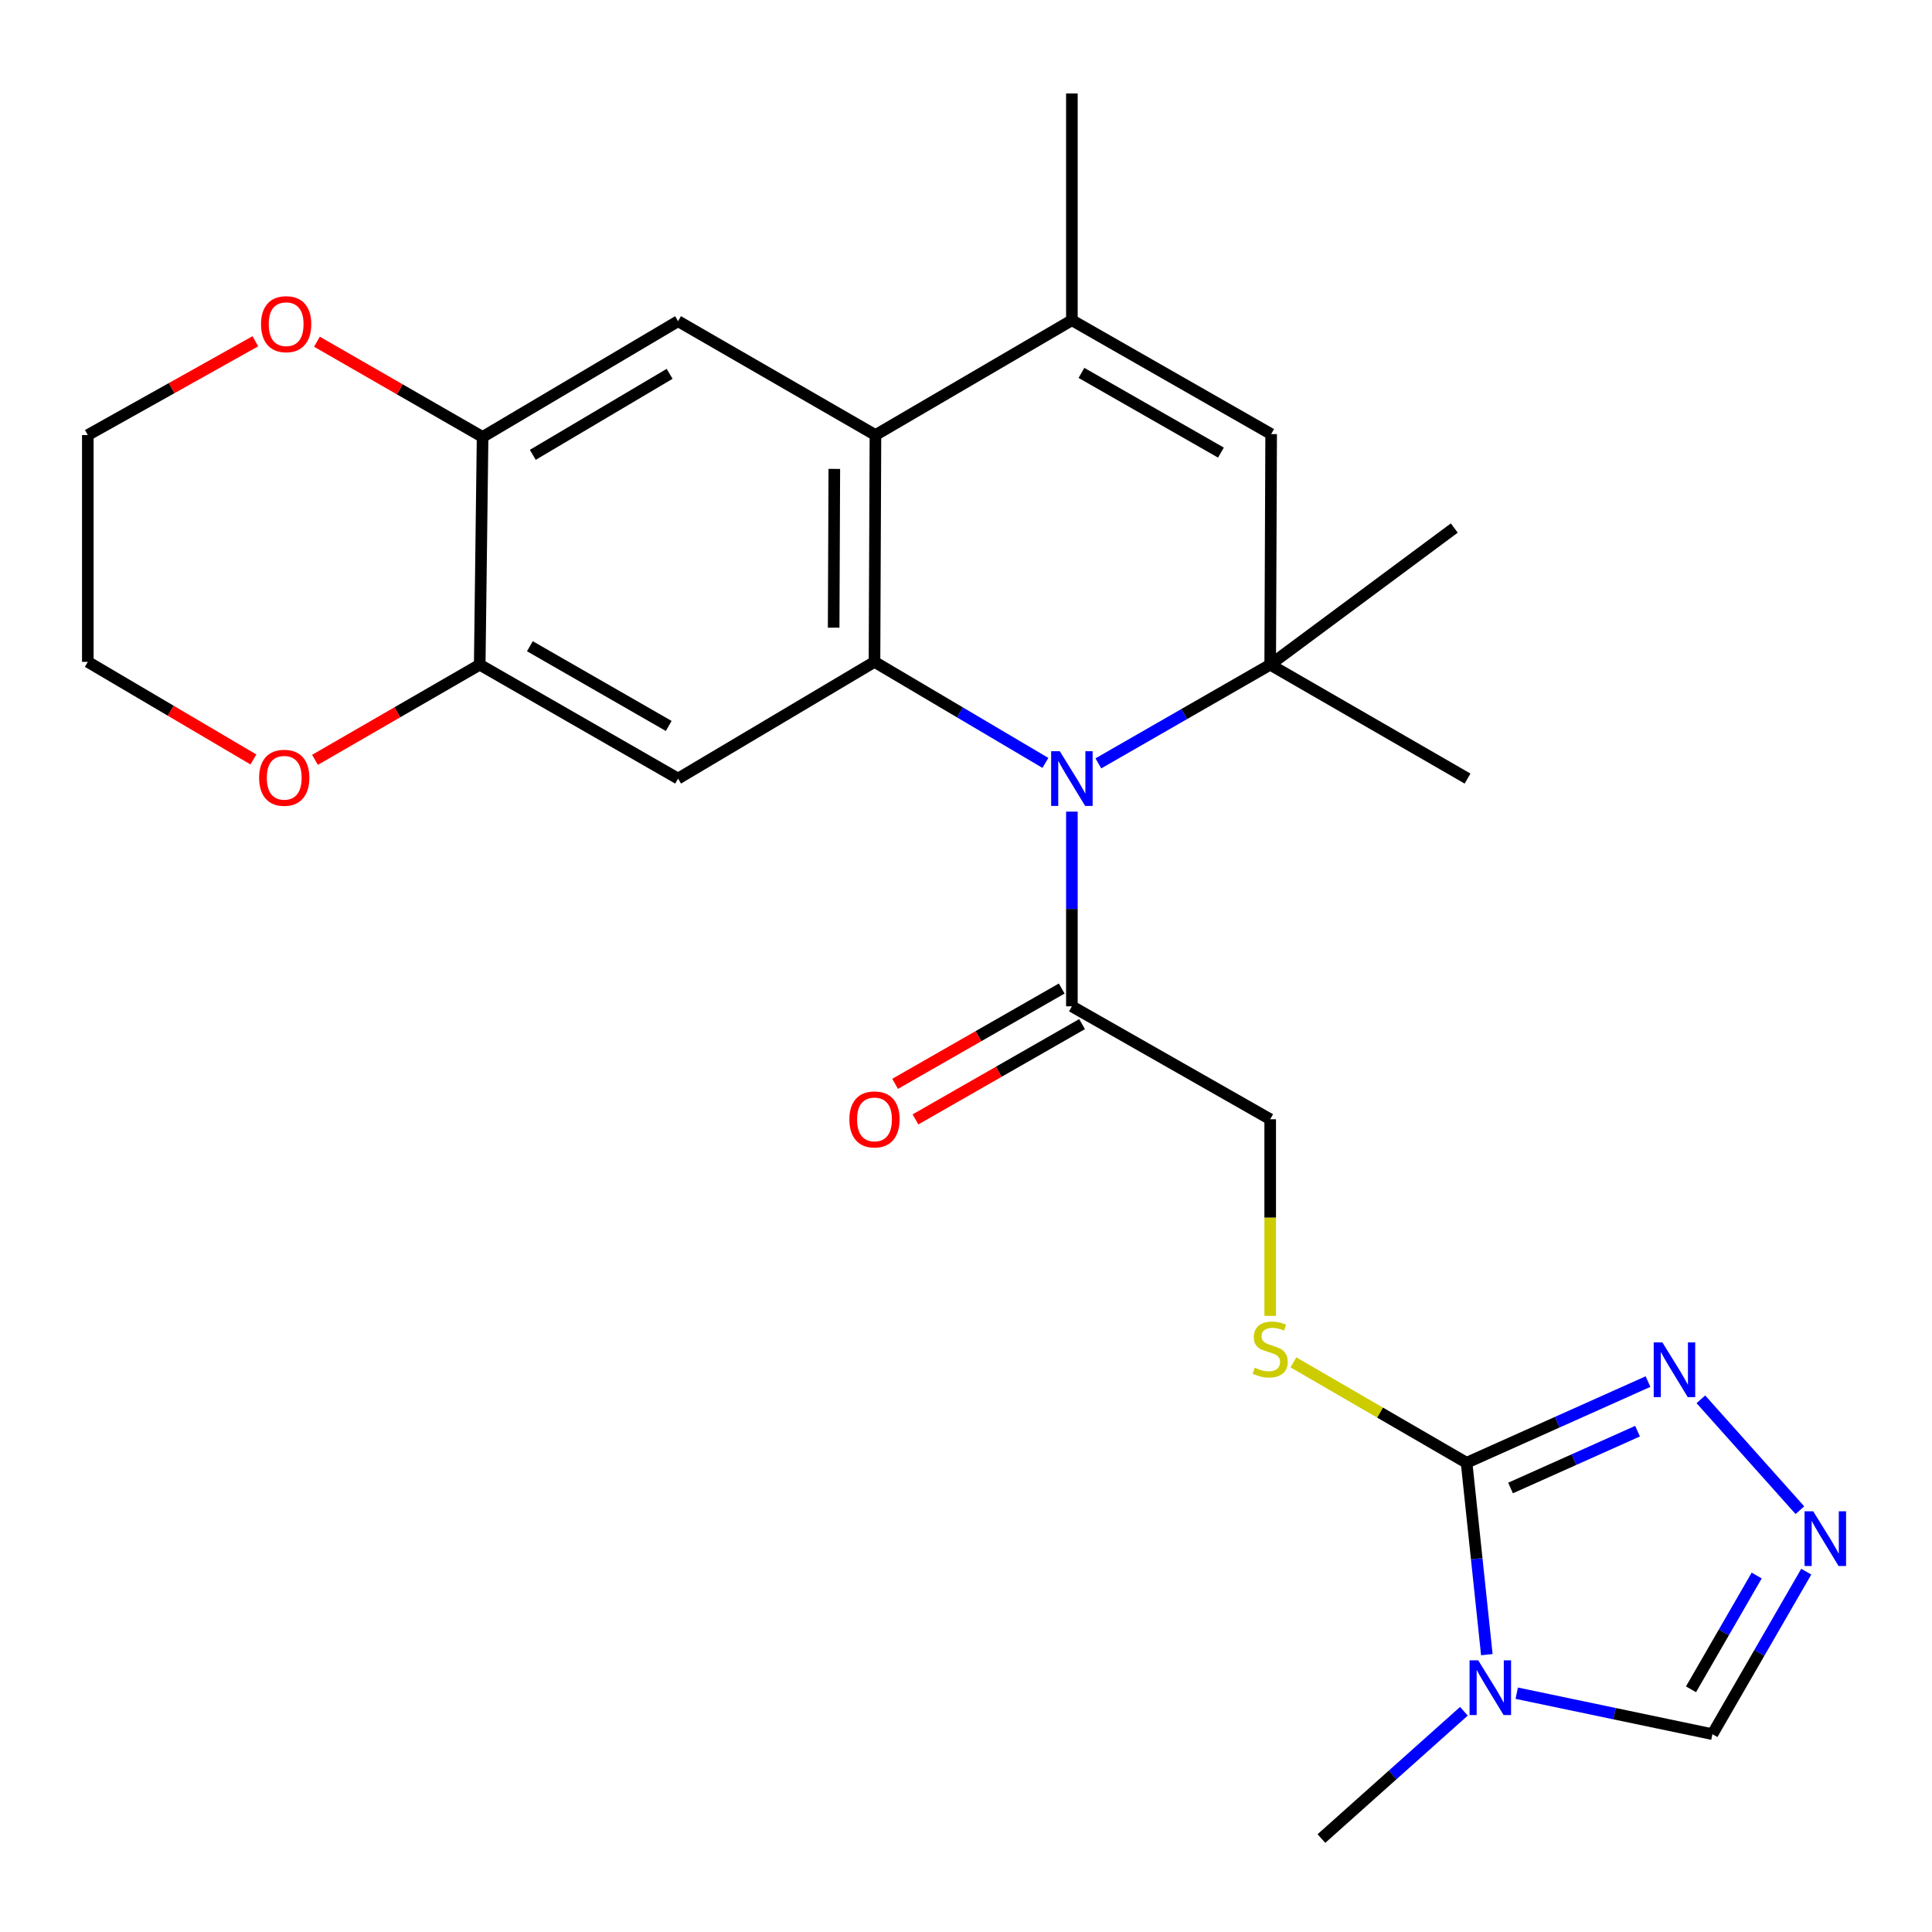 <?xml version='1.0' encoding='iso-8859-1'?>
<svg version='1.1' baseProfile='full'
              xmlns='http://www.w3.org/2000/svg'
                      xmlns:rdkit='http://www.rdkit.org/xml'
                      xmlns:xlink='http://www.w3.org/1999/xlink'
                  xml:space='preserve'
width='1000px' height='1000px' viewBox='0 0 1000 1000'>
<!-- END OF HEADER -->
<rect style='opacity:1.0;fill:#FFFFFF;stroke:none' width='1000' height='1000' x='0' y='0'> </rect>
<path class='bond-0' d='M 541.1,394.885 L 496.868,368.733' style='fill:none;fill-rule:evenodd;stroke:#0000FF;stroke-width:6px;stroke-linecap:butt;stroke-linejoin:miter;stroke-opacity:1' />
<path class='bond-0' d='M 496.868,368.733 L 452.635,342.582' style='fill:none;fill-rule:evenodd;stroke:#000000;stroke-width:6px;stroke-linecap:butt;stroke-linejoin:miter;stroke-opacity:1' />
<path class='bond-1' d='M 568.507,395.122 L 612.979,369.583' style='fill:none;fill-rule:evenodd;stroke:#0000FF;stroke-width:6px;stroke-linecap:butt;stroke-linejoin:miter;stroke-opacity:1' />
<path class='bond-1' d='M 612.979,369.583 L 657.451,344.043' style='fill:none;fill-rule:evenodd;stroke:#000000;stroke-width:6px;stroke-linecap:butt;stroke-linejoin:miter;stroke-opacity:1' />
<path class='bond-10' d='M 554.807,420.096 L 554.807,470.483' style='fill:none;fill-rule:evenodd;stroke:#0000FF;stroke-width:6px;stroke-linecap:butt;stroke-linejoin:miter;stroke-opacity:1' />
<path class='bond-10' d='M 554.807,470.483 L 554.807,520.87' style='fill:none;fill-rule:evenodd;stroke:#000000;stroke-width:6px;stroke-linecap:butt;stroke-linejoin:miter;stroke-opacity:1' />
<path class='bond-4' d='M 452.635,342.582 L 453.13,225.184' style='fill:none;fill-rule:evenodd;stroke:#000000;stroke-width:6px;stroke-linecap:butt;stroke-linejoin:miter;stroke-opacity:1' />
<path class='bond-4' d='M 431.497,324.883 L 431.844,242.704' style='fill:none;fill-rule:evenodd;stroke:#000000;stroke-width:6px;stroke-linecap:butt;stroke-linejoin:miter;stroke-opacity:1' />
<path class='bond-7' d='M 452.635,342.582 L 350.97,402.989' style='fill:none;fill-rule:evenodd;stroke:#000000;stroke-width:6px;stroke-linecap:butt;stroke-linejoin:miter;stroke-opacity:1' />
<path class='bond-6' d='M 657.451,344.043 L 657.946,224.689' style='fill:none;fill-rule:evenodd;stroke:#000000;stroke-width:6px;stroke-linecap:butt;stroke-linejoin:miter;stroke-opacity:1' />
<path class='bond-21' d='M 657.451,344.043 L 759.6,402.989' style='fill:none;fill-rule:evenodd;stroke:#000000;stroke-width:6px;stroke-linecap:butt;stroke-linejoin:miter;stroke-opacity:1' />
<path class='bond-22' d='M 657.451,344.043 L 752.741,273.312' style='fill:none;fill-rule:evenodd;stroke:#000000;stroke-width:6px;stroke-linecap:butt;stroke-linejoin:miter;stroke-opacity:1' />
<path class='bond-2' d='M 769.582,856.449 L 764.343,806.788' style='fill:none;fill-rule:evenodd;stroke:#0000FF;stroke-width:6px;stroke-linecap:butt;stroke-linejoin:miter;stroke-opacity:1' />
<path class='bond-2' d='M 764.343,806.788 L 759.105,757.128' style='fill:none;fill-rule:evenodd;stroke:#000000;stroke-width:6px;stroke-linecap:butt;stroke-linejoin:miter;stroke-opacity:1' />
<path class='bond-13' d='M 785.061,876.398 L 835.702,886.999' style='fill:none;fill-rule:evenodd;stroke:#0000FF;stroke-width:6px;stroke-linecap:butt;stroke-linejoin:miter;stroke-opacity:1' />
<path class='bond-13' d='M 835.702,886.999 L 886.343,897.6' style='fill:none;fill-rule:evenodd;stroke:#000000;stroke-width:6px;stroke-linecap:butt;stroke-linejoin:miter;stroke-opacity:1' />
<path class='bond-20' d='M 757.714,885.748 L 720.84,918.69' style='fill:none;fill-rule:evenodd;stroke:#0000FF;stroke-width:6px;stroke-linecap:butt;stroke-linejoin:miter;stroke-opacity:1' />
<path class='bond-20' d='M 720.84,918.69 L 683.966,951.632' style='fill:none;fill-rule:evenodd;stroke:#000000;stroke-width:6px;stroke-linecap:butt;stroke-linejoin:miter;stroke-opacity:1' />
<path class='bond-3' d='M 759.105,757.128 L 714.287,731.144' style='fill:none;fill-rule:evenodd;stroke:#000000;stroke-width:6px;stroke-linecap:butt;stroke-linejoin:miter;stroke-opacity:1' />
<path class='bond-3' d='M 714.287,731.144 L 669.469,705.16' style='fill:none;fill-rule:evenodd;stroke:#CCCC00;stroke-width:6px;stroke-linecap:butt;stroke-linejoin:miter;stroke-opacity:1' />
<path class='bond-8' d='M 759.105,757.128 L 806.058,736.114' style='fill:none;fill-rule:evenodd;stroke:#000000;stroke-width:6px;stroke-linecap:butt;stroke-linejoin:miter;stroke-opacity:1' />
<path class='bond-8' d='M 806.058,736.114 L 853.011,715.101' style='fill:none;fill-rule:evenodd;stroke:#0000FF;stroke-width:6px;stroke-linecap:butt;stroke-linejoin:miter;stroke-opacity:1' />
<path class='bond-8' d='M 781.856,770.185 L 814.723,755.476' style='fill:none;fill-rule:evenodd;stroke:#000000;stroke-width:6px;stroke-linecap:butt;stroke-linejoin:miter;stroke-opacity:1' />
<path class='bond-8' d='M 814.723,755.476 L 847.59,740.767' style='fill:none;fill-rule:evenodd;stroke:#0000FF;stroke-width:6px;stroke-linecap:butt;stroke-linejoin:miter;stroke-opacity:1' />
<path class='bond-11' d='M 453.13,225.184 L 350.97,166.249' style='fill:none;fill-rule:evenodd;stroke:#000000;stroke-width:6px;stroke-linecap:butt;stroke-linejoin:miter;stroke-opacity:1' />
<path class='bond-26' d='M 453.13,225.184 L 554.807,165.754' style='fill:none;fill-rule:evenodd;stroke:#000000;stroke-width:6px;stroke-linecap:butt;stroke-linejoin:miter;stroke-opacity:1' />
<path class='bond-5' d='M 554.807,165.754 L 657.946,224.689' style='fill:none;fill-rule:evenodd;stroke:#000000;stroke-width:6px;stroke-linecap:butt;stroke-linejoin:miter;stroke-opacity:1' />
<path class='bond-5' d='M 559.754,193.012 L 631.951,234.266' style='fill:none;fill-rule:evenodd;stroke:#000000;stroke-width:6px;stroke-linecap:butt;stroke-linejoin:miter;stroke-opacity:1' />
<path class='bond-23' d='M 554.807,165.754 L 554.807,48.368' style='fill:none;fill-rule:evenodd;stroke:#000000;stroke-width:6px;stroke-linecap:butt;stroke-linejoin:miter;stroke-opacity:1' />
<path class='bond-12' d='M 350.97,402.989 L 248.302,344.043' style='fill:none;fill-rule:evenodd;stroke:#000000;stroke-width:6px;stroke-linecap:butt;stroke-linejoin:miter;stroke-opacity:1' />
<path class='bond-12' d='M 346.131,375.752 L 274.264,334.489' style='fill:none;fill-rule:evenodd;stroke:#000000;stroke-width:6px;stroke-linecap:butt;stroke-linejoin:miter;stroke-opacity:1' />
<path class='bond-9' d='M 880.368,724.283 L 931.625,781.673' style='fill:none;fill-rule:evenodd;stroke:#0000FF;stroke-width:6px;stroke-linecap:butt;stroke-linejoin:miter;stroke-opacity:1' />
<path class='bond-28' d='M 934.918,813.487 L 910.63,855.543' style='fill:none;fill-rule:evenodd;stroke:#0000FF;stroke-width:6px;stroke-linecap:butt;stroke-linejoin:miter;stroke-opacity:1' />
<path class='bond-28' d='M 910.63,855.543 L 886.343,897.6' style='fill:none;fill-rule:evenodd;stroke:#000000;stroke-width:6px;stroke-linecap:butt;stroke-linejoin:miter;stroke-opacity:1' />
<path class='bond-28' d='M 909.263,815.496 L 892.261,844.935' style='fill:none;fill-rule:evenodd;stroke:#0000FF;stroke-width:6px;stroke-linecap:butt;stroke-linejoin:miter;stroke-opacity:1' />
<path class='bond-28' d='M 892.261,844.935 L 875.26,874.375' style='fill:none;fill-rule:evenodd;stroke:#000000;stroke-width:6px;stroke-linecap:butt;stroke-linejoin:miter;stroke-opacity:1' />
<path class='bond-16' d='M 554.807,520.87 L 657.451,579.322' style='fill:none;fill-rule:evenodd;stroke:#000000;stroke-width:6px;stroke-linecap:butt;stroke-linejoin:miter;stroke-opacity:1' />
<path class='bond-19' d='M 549.541,511.664 L 506.426,536.33' style='fill:none;fill-rule:evenodd;stroke:#000000;stroke-width:6px;stroke-linecap:butt;stroke-linejoin:miter;stroke-opacity:1' />
<path class='bond-19' d='M 506.426,536.33 L 463.311,560.995' style='fill:none;fill-rule:evenodd;stroke:#FF0000;stroke-width:6px;stroke-linecap:butt;stroke-linejoin:miter;stroke-opacity:1' />
<path class='bond-19' d='M 560.074,530.077 L 516.959,554.742' style='fill:none;fill-rule:evenodd;stroke:#000000;stroke-width:6px;stroke-linecap:butt;stroke-linejoin:miter;stroke-opacity:1' />
<path class='bond-19' d='M 516.959,554.742 L 473.845,579.407' style='fill:none;fill-rule:evenodd;stroke:#FF0000;stroke-width:6px;stroke-linecap:butt;stroke-linejoin:miter;stroke-opacity:1' />
<path class='bond-27' d='M 350.97,166.249 L 249.787,226.162' style='fill:none;fill-rule:evenodd;stroke:#000000;stroke-width:6px;stroke-linecap:butt;stroke-linejoin:miter;stroke-opacity:1' />
<path class='bond-27' d='M 346.6,193.488 L 275.772,235.427' style='fill:none;fill-rule:evenodd;stroke:#000000;stroke-width:6px;stroke-linecap:butt;stroke-linejoin:miter;stroke-opacity:1' />
<path class='bond-14' d='M 248.302,344.043 L 249.787,226.162' style='fill:none;fill-rule:evenodd;stroke:#000000;stroke-width:6px;stroke-linecap:butt;stroke-linejoin:miter;stroke-opacity:1' />
<path class='bond-17' d='M 248.302,344.043 L 205.672,368.67' style='fill:none;fill-rule:evenodd;stroke:#000000;stroke-width:6px;stroke-linecap:butt;stroke-linejoin:miter;stroke-opacity:1' />
<path class='bond-17' d='M 205.672,368.67 L 163.041,393.297' style='fill:none;fill-rule:evenodd;stroke:#FF0000;stroke-width:6px;stroke-linecap:butt;stroke-linejoin:miter;stroke-opacity:1' />
<path class='bond-18' d='M 249.787,226.162 L 206.915,201.516' style='fill:none;fill-rule:evenodd;stroke:#000000;stroke-width:6px;stroke-linecap:butt;stroke-linejoin:miter;stroke-opacity:1' />
<path class='bond-18' d='M 206.915,201.516 L 164.042,176.869' style='fill:none;fill-rule:evenodd;stroke:#FF0000;stroke-width:6px;stroke-linecap:butt;stroke-linejoin:miter;stroke-opacity:1' />
<path class='bond-15' d='M 657.451,681.101 L 657.451,630.212' style='fill:none;fill-rule:evenodd;stroke:#CCCC00;stroke-width:6px;stroke-linecap:butt;stroke-linejoin:miter;stroke-opacity:1' />
<path class='bond-15' d='M 657.451,630.212 L 657.451,579.322' style='fill:none;fill-rule:evenodd;stroke:#000000;stroke-width:6px;stroke-linecap:butt;stroke-linejoin:miter;stroke-opacity:1' />
<path class='bond-25' d='M 131.17,393.095 L 88.312,367.838' style='fill:none;fill-rule:evenodd;stroke:#FF0000;stroke-width:6px;stroke-linecap:butt;stroke-linejoin:miter;stroke-opacity:1' />
<path class='bond-25' d='M 88.312,367.838 L 45.455,342.582' style='fill:none;fill-rule:evenodd;stroke:#000000;stroke-width:6px;stroke-linecap:butt;stroke-linejoin:miter;stroke-opacity:1' />
<path class='bond-29' d='M 132.169,176.635 L 88.812,200.91' style='fill:none;fill-rule:evenodd;stroke:#FF0000;stroke-width:6px;stroke-linecap:butt;stroke-linejoin:miter;stroke-opacity:1' />
<path class='bond-29' d='M 88.812,200.91 L 45.455,225.184' style='fill:none;fill-rule:evenodd;stroke:#000000;stroke-width:6px;stroke-linecap:butt;stroke-linejoin:miter;stroke-opacity:1' />
<path class='bond-24' d='M 45.455,225.184 L 45.455,342.582' style='fill:none;fill-rule:evenodd;stroke:#000000;stroke-width:6px;stroke-linecap:butt;stroke-linejoin:miter;stroke-opacity:1' />
<path  class='atom-0' d='M 548.547 388.829
L 557.827 403.829
Q 558.747 405.309, 560.227 407.989
Q 561.707 410.669, 561.787 410.829
L 561.787 388.829
L 565.547 388.829
L 565.547 417.149
L 561.667 417.149
L 551.707 400.749
Q 550.547 398.829, 549.307 396.629
Q 548.107 394.429, 547.747 393.749
L 547.747 417.149
L 544.067 417.149
L 544.067 388.829
L 548.547 388.829
' fill='#0000FF'/>
<path  class='atom-3' d='M 765.124 859.376
L 774.404 874.376
Q 775.324 875.856, 776.804 878.536
Q 778.284 881.216, 778.364 881.376
L 778.364 859.376
L 782.124 859.376
L 782.124 887.696
L 778.244 887.696
L 768.284 871.296
Q 767.124 869.376, 765.884 867.176
Q 764.684 864.976, 764.324 864.296
L 764.324 887.696
L 760.644 887.696
L 760.644 859.376
L 765.124 859.376
' fill='#0000FF'/>
<path  class='atom-9' d='M 860.438 694.816
L 869.718 709.816
Q 870.638 711.296, 872.118 713.976
Q 873.598 716.656, 873.678 716.816
L 873.678 694.816
L 877.438 694.816
L 877.438 723.136
L 873.558 723.136
L 863.598 706.736
Q 862.438 704.816, 861.198 702.616
Q 859.998 700.416, 859.638 699.736
L 859.638 723.136
L 855.958 723.136
L 855.958 694.816
L 860.438 694.816
' fill='#0000FF'/>
<path  class='atom-10' d='M 938.522 782.246
L 947.802 797.246
Q 948.722 798.726, 950.202 801.406
Q 951.682 804.086, 951.762 804.246
L 951.762 782.246
L 955.522 782.246
L 955.522 810.566
L 951.642 810.566
L 941.682 794.166
Q 940.522 792.246, 939.282 790.046
Q 938.082 787.846, 937.722 787.166
L 937.722 810.566
L 934.042 810.566
L 934.042 782.246
L 938.522 782.246
' fill='#0000FF'/>
<path  class='atom-16' d='M 649.451 707.913
Q 649.771 708.033, 651.091 708.593
Q 652.411 709.153, 653.851 709.513
Q 655.331 709.833, 656.771 709.833
Q 659.451 709.833, 661.011 708.553
Q 662.571 707.233, 662.571 704.953
Q 662.571 703.393, 661.771 702.433
Q 661.011 701.473, 659.811 700.953
Q 658.611 700.433, 656.611 699.833
Q 654.091 699.073, 652.571 698.353
Q 651.091 697.633, 650.011 696.113
Q 648.971 694.593, 648.971 692.033
Q 648.971 688.473, 651.371 686.273
Q 653.811 684.073, 658.611 684.073
Q 661.891 684.073, 665.611 685.633
L 664.691 688.713
Q 661.291 687.313, 658.731 687.313
Q 655.971 687.313, 654.451 688.473
Q 652.931 689.593, 652.971 691.553
Q 652.971 693.073, 653.731 693.993
Q 654.531 694.913, 655.651 695.433
Q 656.811 695.953, 658.731 696.553
Q 661.291 697.353, 662.811 698.153
Q 664.331 698.953, 665.411 700.593
Q 666.531 702.193, 666.531 704.953
Q 666.531 708.873, 663.891 710.993
Q 661.291 713.073, 656.931 713.073
Q 654.411 713.073, 652.491 712.513
Q 650.611 711.993, 648.371 711.073
L 649.451 707.913
' fill='#CCCC00'/>
<path  class='atom-18' d='M 134.12 402.574
Q 134.12 395.774, 137.48 391.974
Q 140.84 388.174, 147.12 388.174
Q 153.4 388.174, 156.76 391.974
Q 160.12 395.774, 160.12 402.574
Q 160.12 409.454, 156.72 413.374
Q 153.32 417.254, 147.12 417.254
Q 140.88 417.254, 137.48 413.374
Q 134.12 409.494, 134.12 402.574
M 147.12 414.054
Q 151.44 414.054, 153.76 411.174
Q 156.12 408.254, 156.12 402.574
Q 156.12 397.014, 153.76 394.214
Q 151.44 391.374, 147.12 391.374
Q 142.8 391.374, 140.44 394.174
Q 138.12 396.974, 138.12 402.574
Q 138.12 408.294, 140.44 411.174
Q 142.8 414.054, 147.12 414.054
' fill='#FF0000'/>
<path  class='atom-19' d='M 135.11 167.79
Q 135.11 160.99, 138.47 157.19
Q 141.83 153.39, 148.11 153.39
Q 154.39 153.39, 157.75 157.19
Q 161.11 160.99, 161.11 167.79
Q 161.11 174.67, 157.71 178.59
Q 154.31 182.47, 148.11 182.47
Q 141.87 182.47, 138.47 178.59
Q 135.11 174.71, 135.11 167.79
M 148.11 179.27
Q 152.43 179.27, 154.75 176.39
Q 157.11 173.47, 157.11 167.79
Q 157.11 162.23, 154.75 159.43
Q 152.43 156.59, 148.11 156.59
Q 143.79 156.59, 141.43 159.39
Q 139.11 162.19, 139.11 167.79
Q 139.11 173.51, 141.43 176.39
Q 143.79 179.27, 148.11 179.27
' fill='#FF0000'/>
<path  class='atom-20' d='M 439.635 579.402
Q 439.635 572.602, 442.995 568.802
Q 446.355 565.002, 452.635 565.002
Q 458.915 565.002, 462.275 568.802
Q 465.635 572.602, 465.635 579.402
Q 465.635 586.282, 462.235 590.202
Q 458.835 594.082, 452.635 594.082
Q 446.395 594.082, 442.995 590.202
Q 439.635 586.322, 439.635 579.402
M 452.635 590.882
Q 456.955 590.882, 459.275 588.002
Q 461.635 585.082, 461.635 579.402
Q 461.635 573.842, 459.275 571.042
Q 456.955 568.202, 452.635 568.202
Q 448.315 568.202, 445.955 571.002
Q 443.635 573.802, 443.635 579.402
Q 443.635 585.122, 445.955 588.002
Q 448.315 590.882, 452.635 590.882
' fill='#FF0000'/>
</svg>
